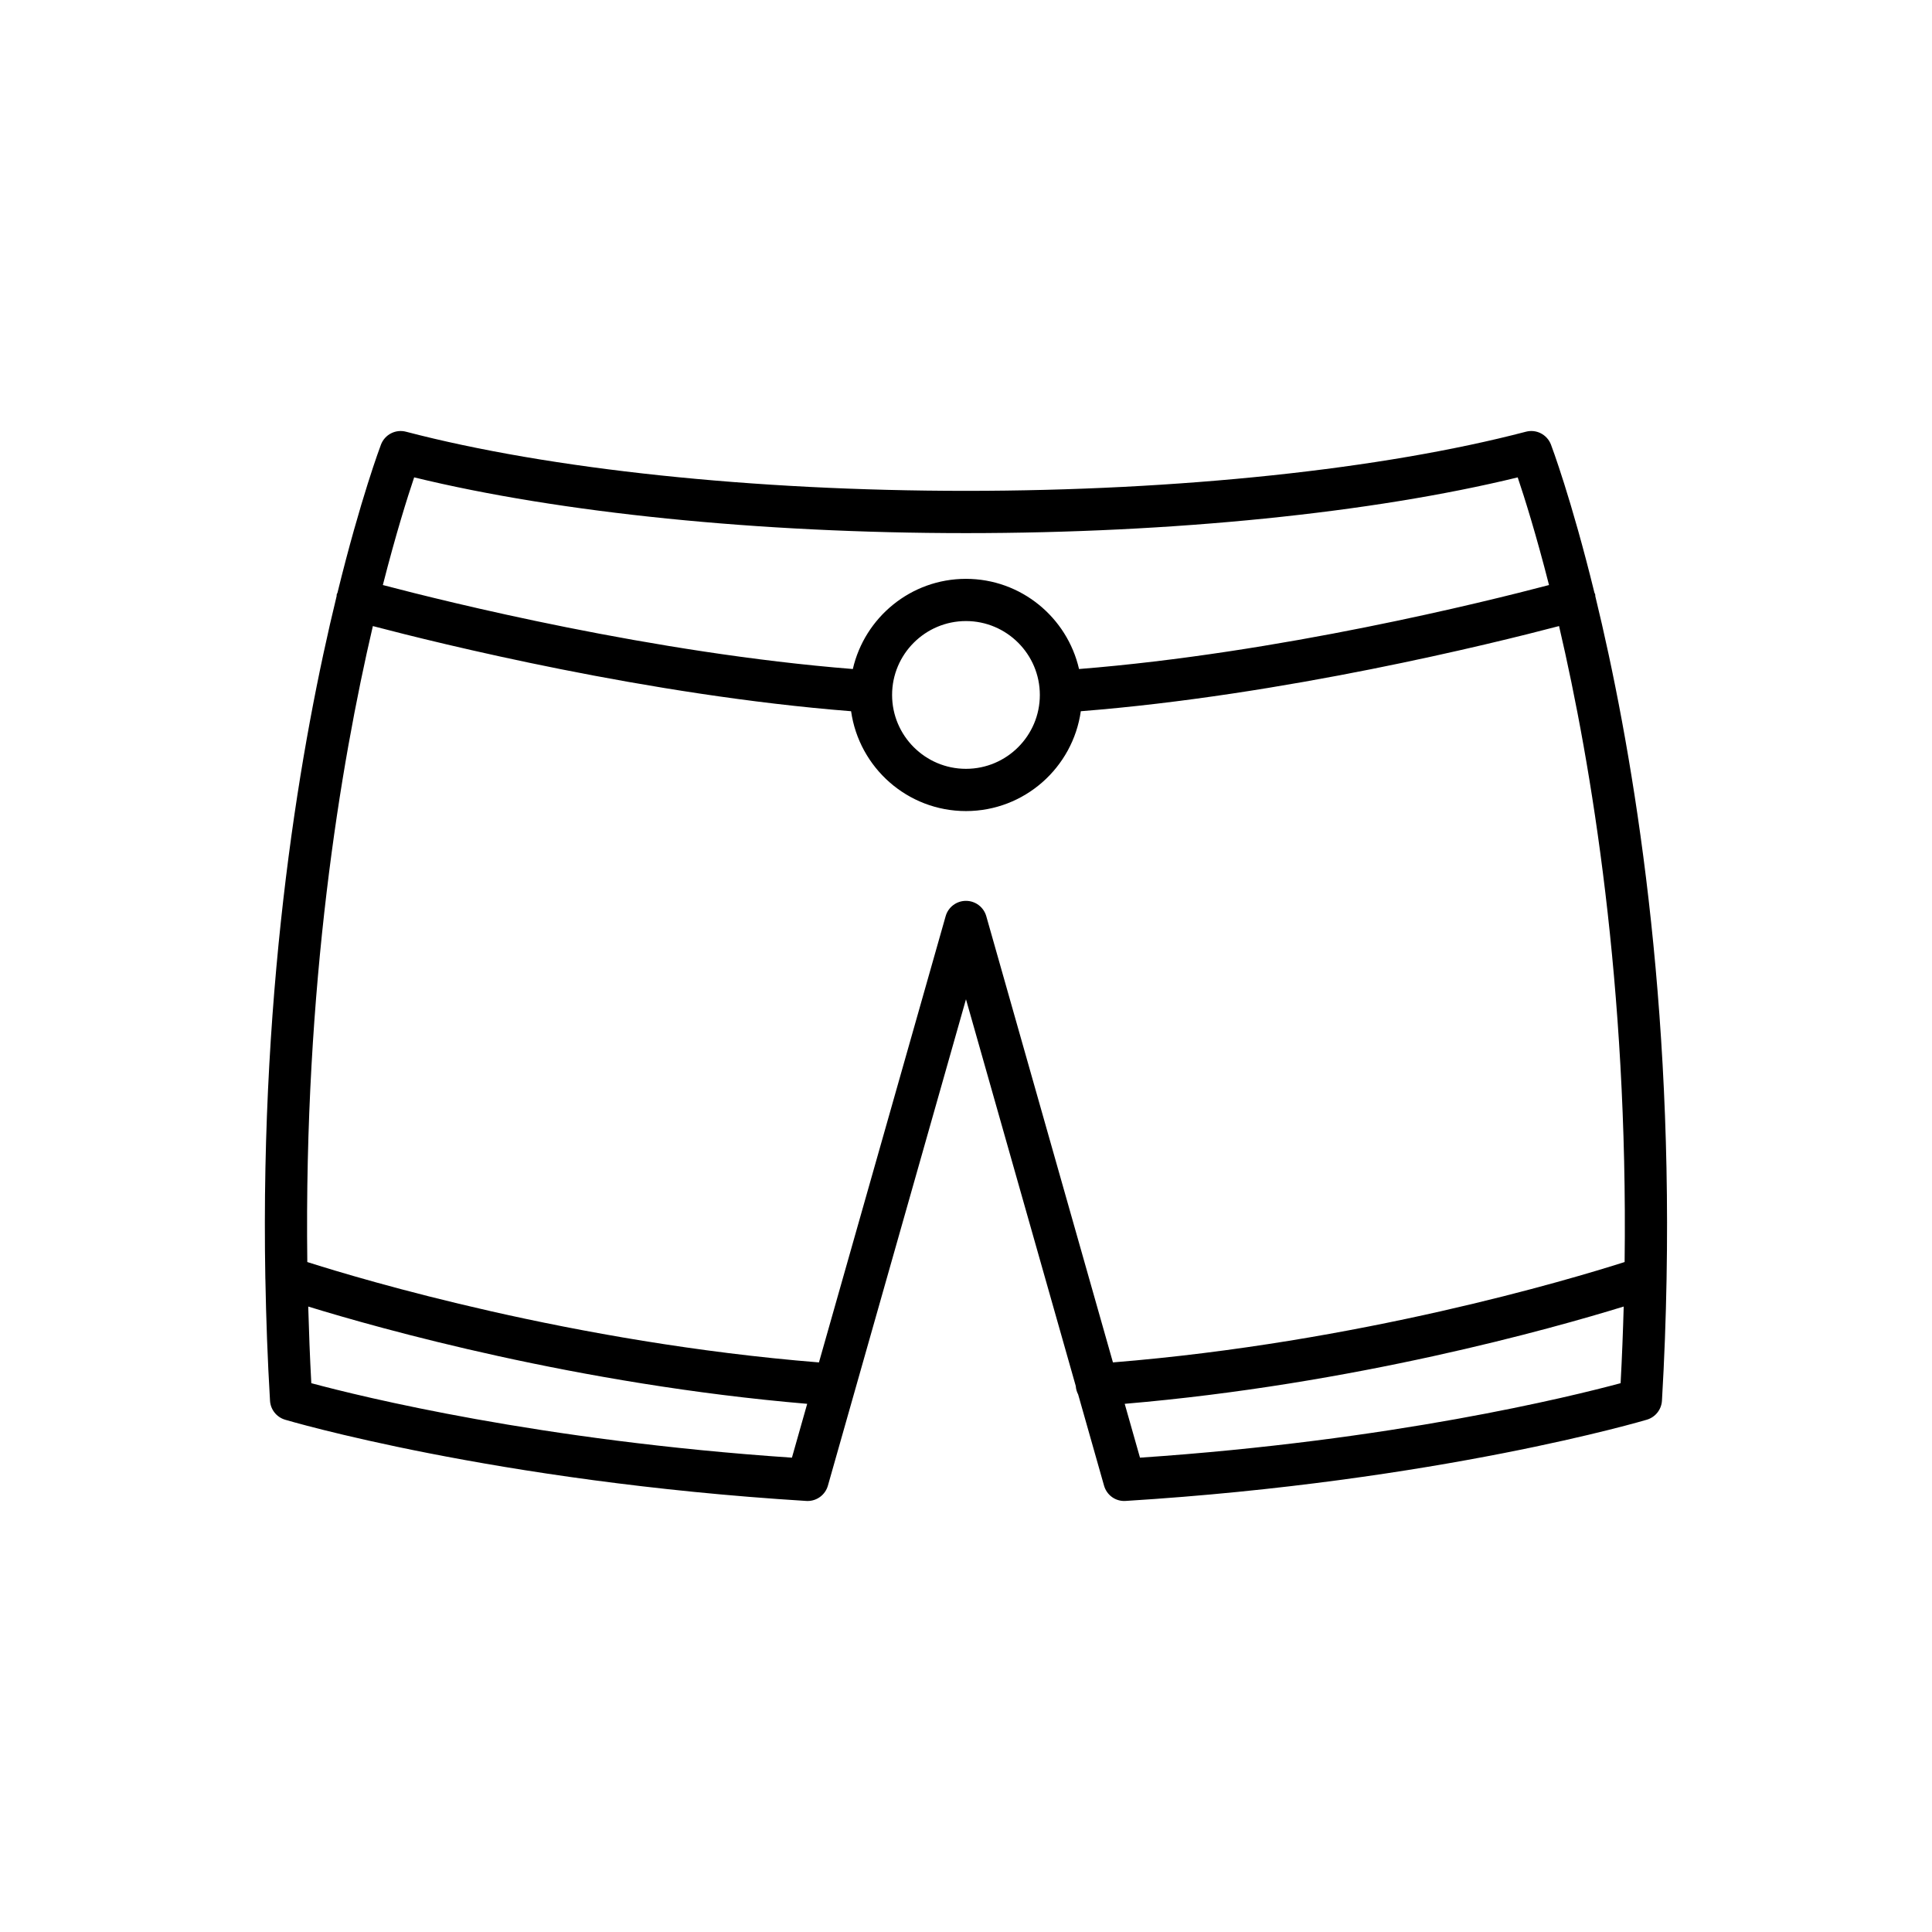 <?xml version="1.0" encoding="UTF-8"?>
<!-- Uploaded to: SVG Repo, www.svgrepo.com, Generator: SVG Repo Mixer Tools -->
<svg fill="#000000" width="800px" height="800px" version="1.1" viewBox="144 144 512 512" xmlns="http://www.w3.org/2000/svg">
 <path d="m214.33 483c0.191 10.461 0.57 21.18 1.227 32.199 0.137 2.344 1.727 4.352 3.973 5.031 0.543 0.164 55.172 16.387 138.14 21.535 0.117 0.008 0.234 0.012 0.352 0.012 2.488 0 4.695-1.652 5.383-4.07l36.59-128.89 29.105 102.53c0 0.016-0.008 0.027-0.004 0.043 0.059 0.785 0.289 1.504 0.629 2.16l6.856 24.152c0.715 2.527 3.047 4.238 5.731 4.059 82.977-5.148 137.61-21.371 138.15-21.535 2.246-0.68 3.836-2.684 3.973-5.031 0.652-11.023 1.035-21.738 1.223-32.199 0.008-0.102 0-0.195 0.004-0.297 1.422-79.754-9.645-142.73-18.887-180.69-0.031-0.184 0.012-0.363-0.043-0.547-0.039-0.133-0.137-0.227-0.184-0.355-6.129-24.996-11.391-38.93-11.531-39.297-1.027-2.656-3.875-4.137-6.641-3.398-38.039 9.957-92.125 15.668-148.38 15.668s-110.34-5.711-148.39-15.668c-2.762-0.734-5.617 0.742-6.641 3.398-0.141 0.367-5.402 14.301-11.535 39.301-0.047 0.129-0.145 0.219-0.184 0.352-0.051 0.184-0.008 0.359-0.043 0.543-9.242 37.961-20.309 100.94-18.887 180.7 0.008 0.098 0 0.195 0.008 0.293zm139.54 47.297c-66.93-4.527-114.15-16.18-127.37-19.738-0.375-6.891-0.629-13.645-0.816-20.312 19.012 5.856 71.461 20.617 132.23 25.781zm219.61-19.738c-13.215 3.559-60.434 15.211-127.37 19.738l-4.051-14.27c60.773-5.164 113.22-19.922 132.24-25.781-0.188 6.664-0.445 13.422-0.82 20.312zm-319.71-240.05c38.574 9.41 91.457 14.773 146.22 14.773s107.65-5.363 146.22-14.77c1.781 5.281 4.836 14.961 8.297 28.527-16.918 4.457-71.602 18.039-124.55 22.258-3.137-13.668-15.371-23.898-29.973-23.898s-26.836 10.234-29.973 23.898c-52.945-4.219-107.63-17.801-124.55-22.258 3.461-13.57 6.516-23.246 8.297-28.531zm165.8 57.66c0 10.797-8.781 19.578-19.578 19.578s-19.578-8.781-19.578-19.578c-0.004-10.797 8.781-19.582 19.578-19.582s19.578 8.785 19.578 19.582zm-176.76-18.254c17.559 4.617 73.012 18.336 126.74 22.566 2.109 14.93 14.934 26.461 30.438 26.461 15.5 0 28.328-11.531 30.438-26.461 53.73-4.231 109.18-17.953 126.74-22.57 8.613 36.914 18.301 95.309 17.375 168.54-14.57 4.648-70.352 21.328-135.6 26.598l-33.566-118.25c-0.688-2.406-2.883-4.066-5.387-4.066s-4.703 1.66-5.383 4.07l-33.574 118.25c-65.191-5.266-121.02-21.953-135.59-26.602-0.93-73.227 8.758-131.62 17.371-168.53z"/>
</svg>
